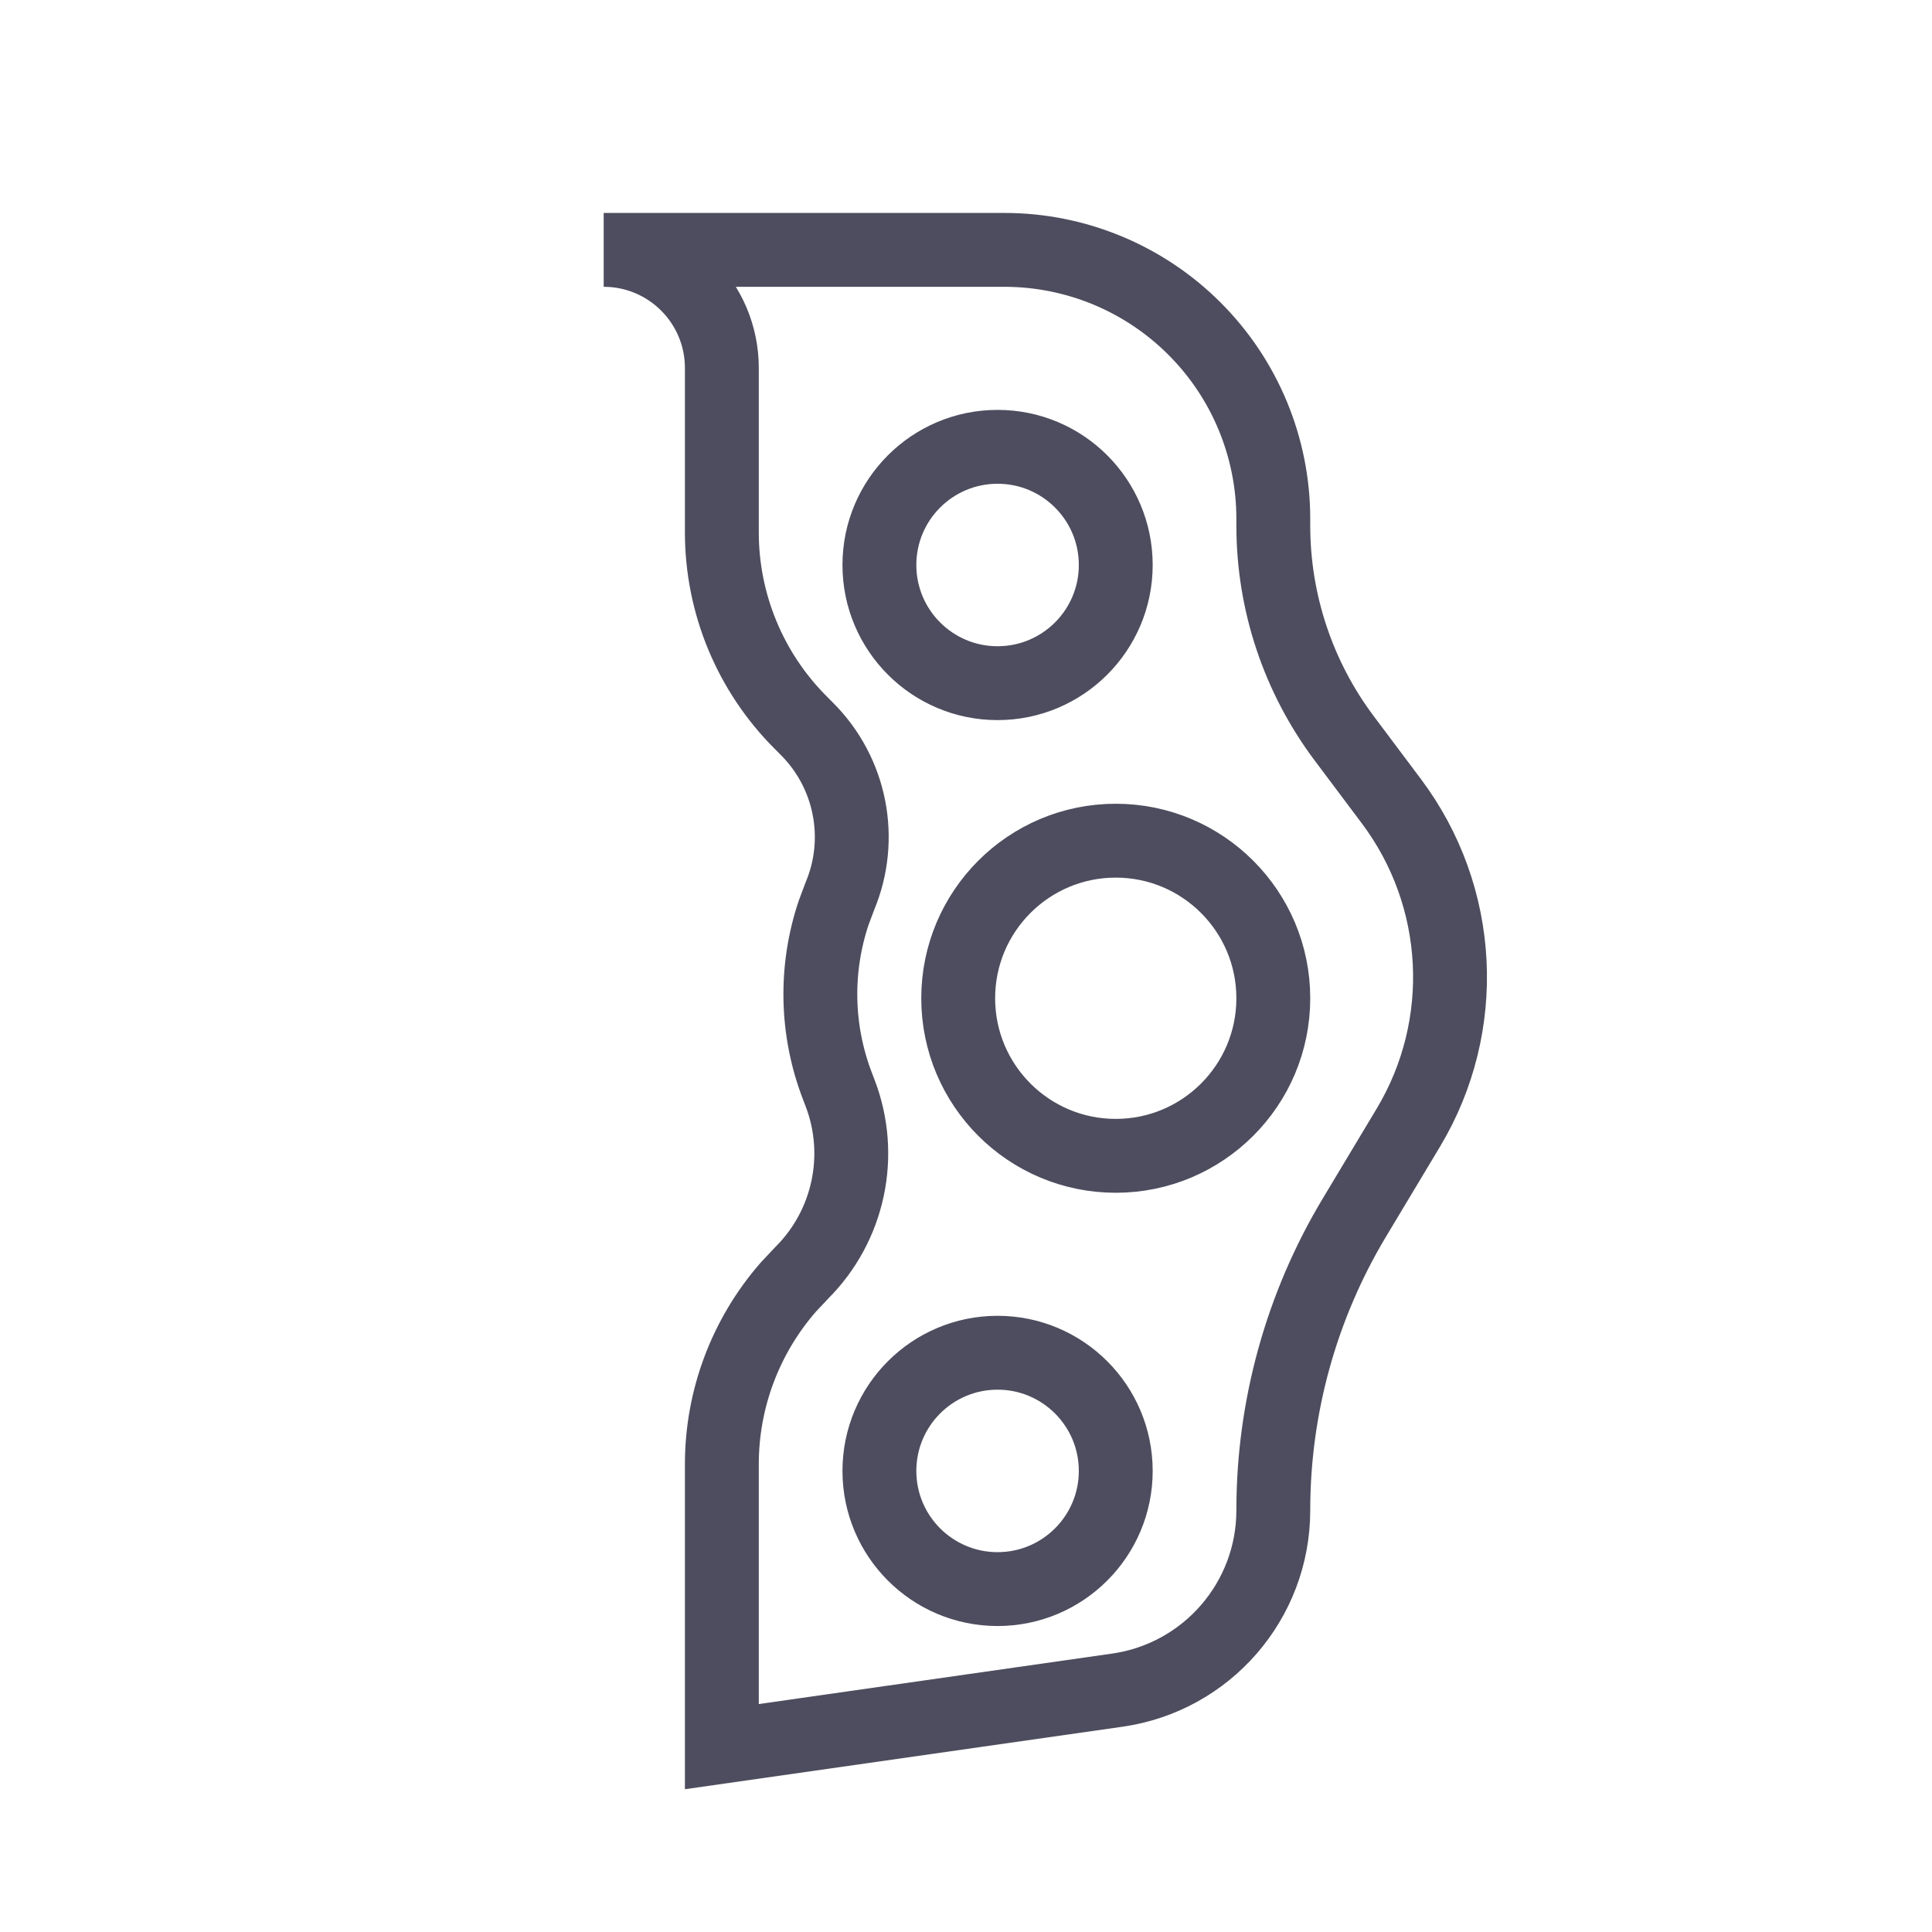 <svg width="51" height="51" viewBox="0 0 51 51" fill="none" xmlns="http://www.w3.org/2000/svg">
<path fill-rule="evenodd" clip-rule="evenodd" d="M15.936 6.596H26.512C28.395 6.596 30.201 7.344 31.532 8.676C32.864 10.007 33.612 11.813 33.612 13.696V13.874C33.612 15.899 34.268 17.869 35.483 19.489L36.731 21.153C38.617 23.668 38.793 27.074 37.175 29.77L35.751 32.143C34.351 34.477 33.612 37.147 33.612 39.868C33.612 42.255 31.857 44.278 29.494 44.616L19.055 46.107V38.65C19.055 36.924 19.684 35.263 20.814 33.972L21.166 33.598C22.411 32.353 22.807 30.491 22.174 28.847L22.105 28.667C21.539 27.194 21.508 25.575 22.008 24.09L22.174 23.648C22.803 22.138 22.459 20.398 21.302 19.241L21.135 19.073C19.803 17.742 19.055 15.936 19.055 14.053V9.715C19.055 7.993 17.659 6.596 15.936 6.596ZM26.333 41.948C28.056 41.948 29.453 40.551 29.453 38.829C29.453 37.106 28.056 35.709 26.333 35.709C24.611 35.709 23.214 37.106 23.214 38.829C23.214 40.551 24.611 41.948 26.333 41.948ZM29.453 30.511C31.75 30.511 33.612 28.648 33.612 26.352C33.612 24.055 31.75 22.192 29.453 22.192C27.156 22.192 25.294 24.055 25.294 26.352C25.294 28.648 27.156 30.511 29.453 30.511ZM26.333 18.034C28.056 18.034 29.453 16.637 29.453 14.914C29.453 13.191 28.056 11.795 26.333 11.795C24.611 11.795 23.214 13.191 23.214 14.914C23.214 16.637 24.611 18.034 26.333 18.034Z" stroke="#4D4D5F" stroke-width="1.95" stroke-linecap="round"/>
</svg>
